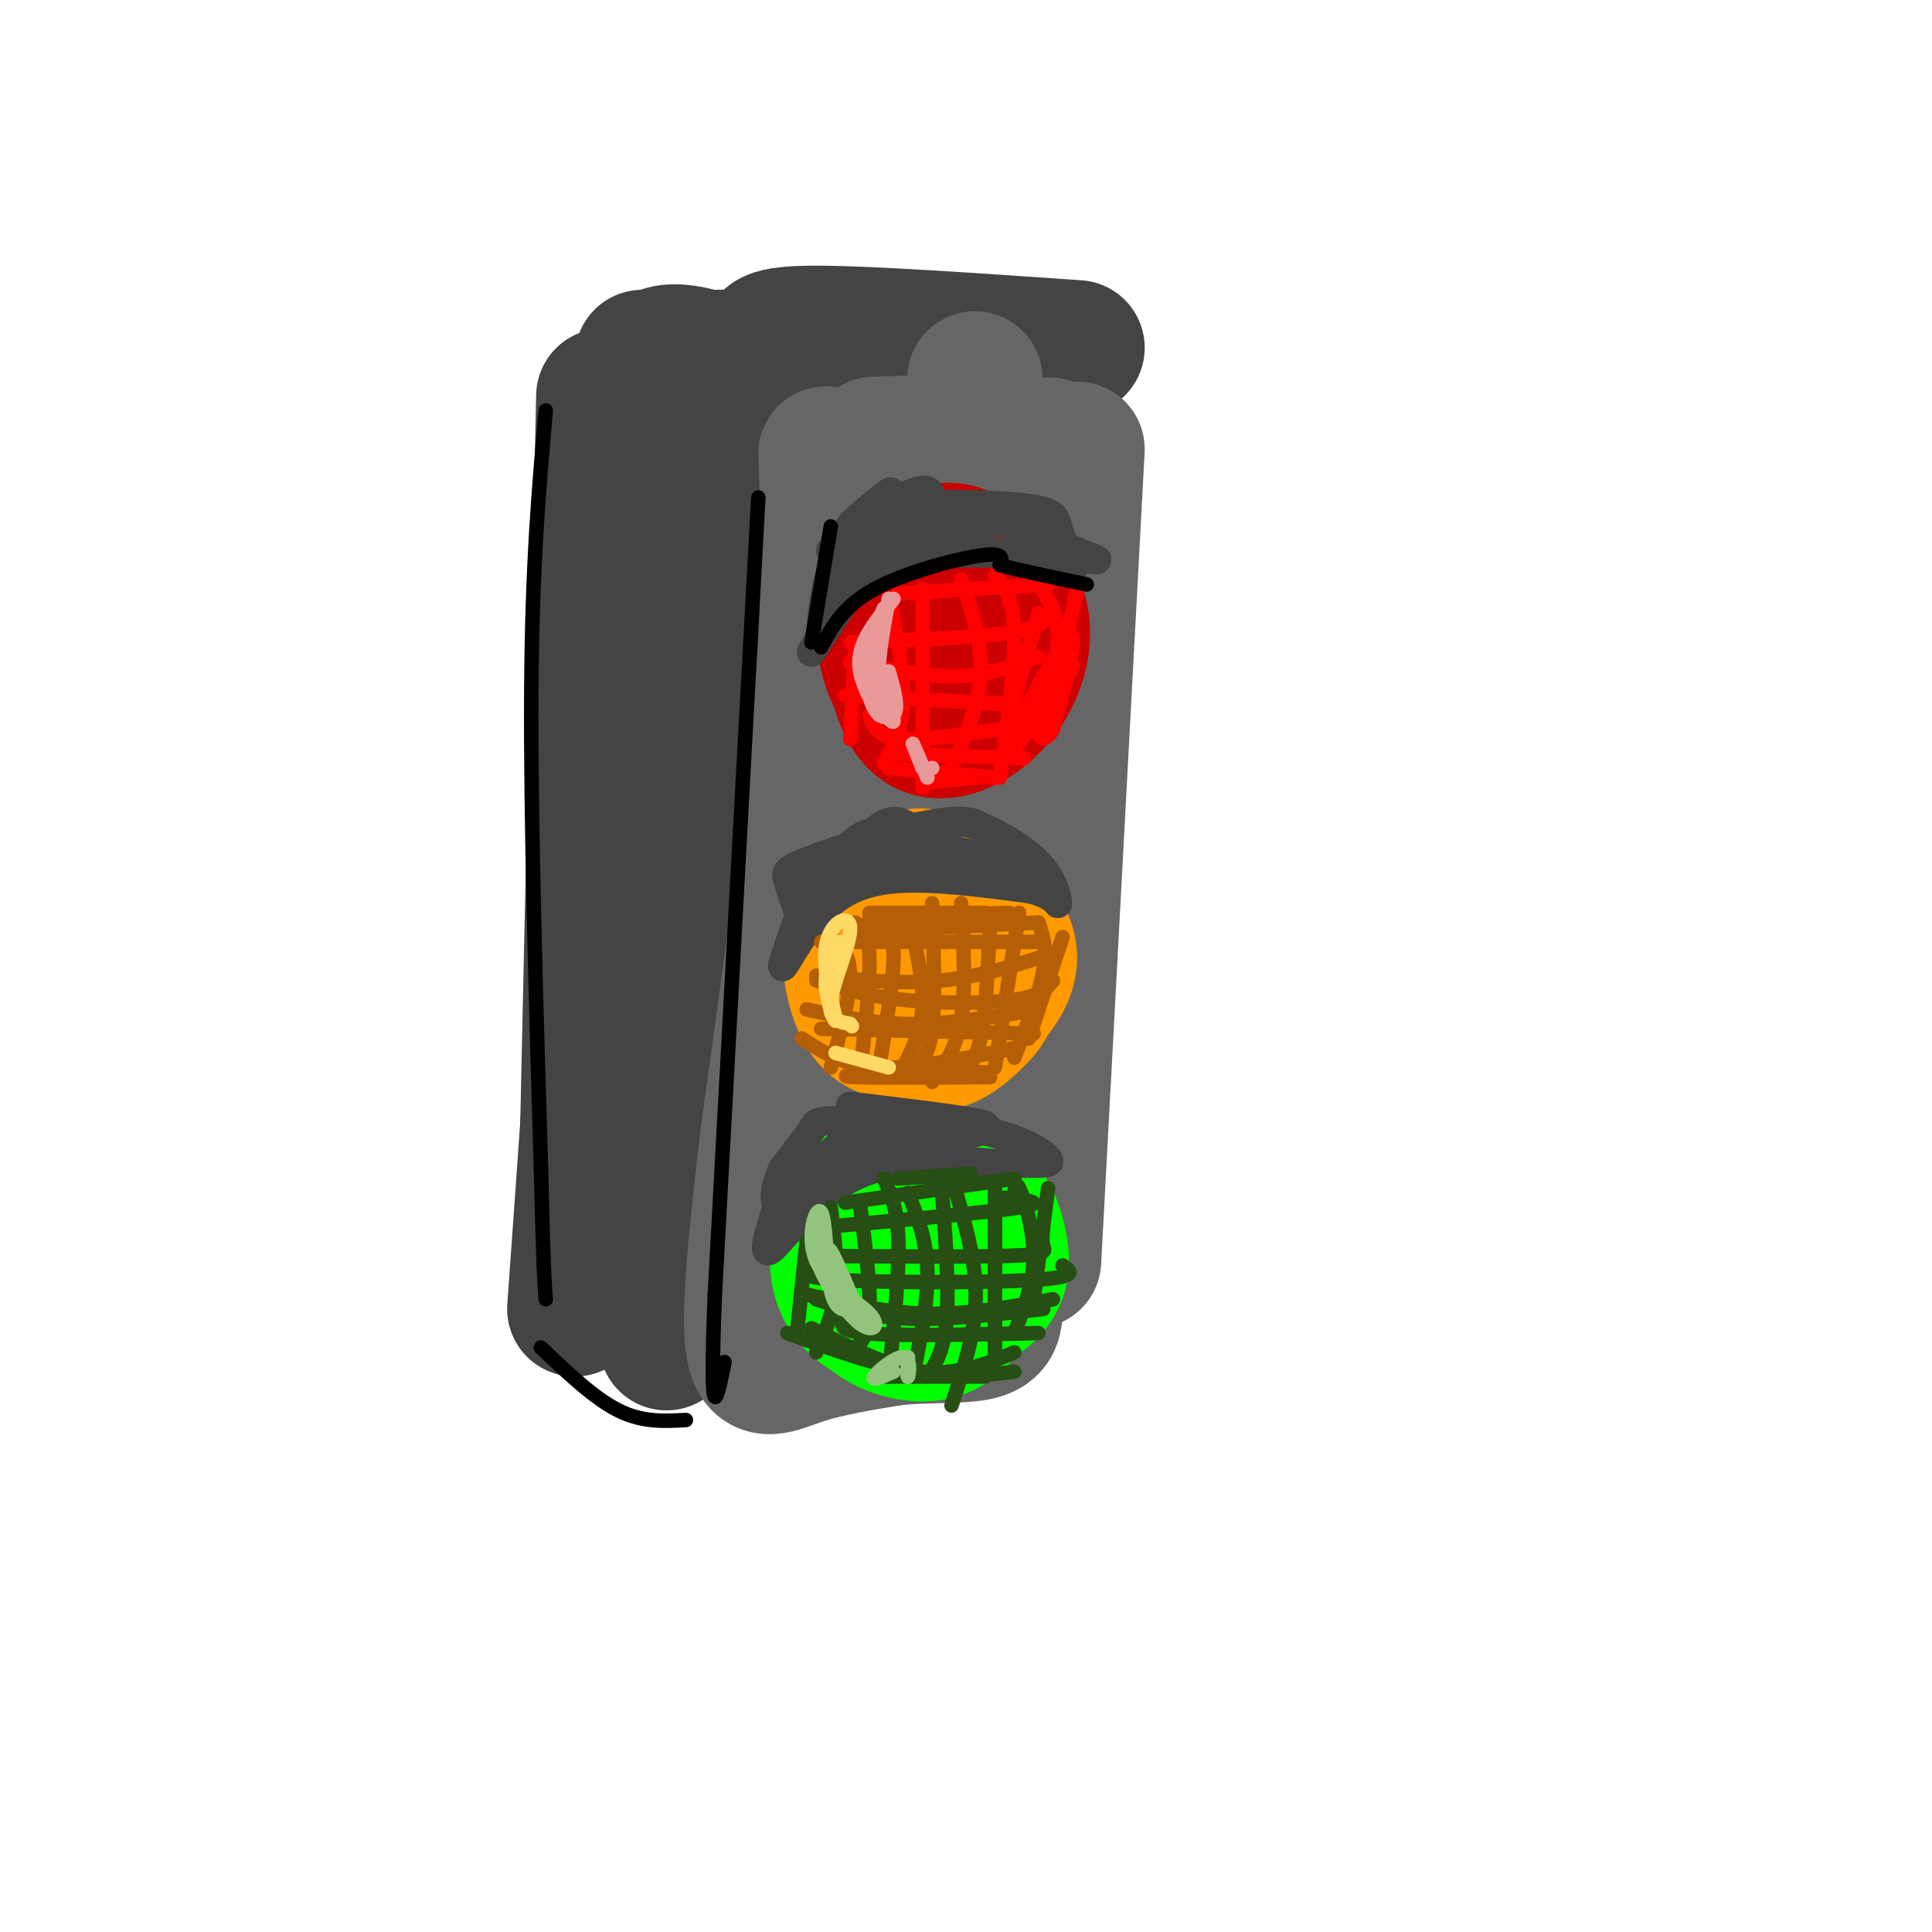 <svg viewBox='0 0 400 400' version='1.1' xmlns='http://www.w3.org/2000/svg' xmlns:xlink='http://www.w3.org/1999/xlink'><g fill='none' stroke='rgb(68,68,68)' stroke-width='28' stroke-linecap='round' stroke-linejoin='round'><path d='M133,74c0.000,0.000 -14.000,197.000 -14,197'/><path d='M132,78c1.530,-2.226 3.060,-4.452 6,-5c2.940,-0.548 7.292,0.583 11,2c3.708,1.417 6.774,3.119 6,21c-0.774,17.881 -5.387,51.940 -10,86'/><path d='M145,182c-2.833,30.333 -4.917,63.167 -7,96'/><path d='M125,82c0.000,0.000 -4.000,183.000 -4,183'/><path d='M159,72c-0.333,-1.500 -0.667,-3.000 10,-3c10.667,0.000 32.333,1.500 54,3'/><path d='M148,74c0.000,0.000 62.000,-1.000 62,-1'/></g>
<g fill='none' stroke='rgb(102,102,102)' stroke-width='28' stroke-linecap='round' stroke-linejoin='round'><path d='M171,94c0.500,14.750 1.000,29.500 -1,53c-2.000,23.500 -6.500,55.750 -11,88'/><path d='M159,235c-2.750,23.405 -4.125,37.917 -3,44c1.125,6.083 4.750,3.738 10,2c5.250,-1.738 12.125,-2.869 19,-4'/><path d='M185,277c6.556,-0.667 13.444,-0.333 17,-1c3.556,-0.667 3.778,-2.333 4,-4'/><path d='M187,97c-1.946,50.500 -3.893,101.000 -5,136c-1.107,35.000 -1.375,54.500 3,30c4.375,-24.500 13.393,-93.000 17,-127c3.607,-34.000 1.804,-33.500 0,-33'/><path d='M202,103c-0.083,-17.238 -0.292,-43.833 0,-3c0.292,40.833 1.083,149.095 3,167c1.917,17.905 4.958,-54.548 8,-127'/><path d='M213,140c2.607,-35.976 5.125,-62.417 4,-39c-1.125,23.417 -5.893,96.690 -7,118c-1.107,21.310 1.446,-9.345 4,-40'/><path d='M181,92c8.917,-0.333 17.833,-0.667 24,0c6.167,0.667 9.583,2.333 13,4'/><path d='M223,93c0.000,0.000 -9.000,168.000 -9,168'/></g>
<g fill='none' stroke='rgb(204,0,0)' stroke-width='28' stroke-linecap='round' stroke-linejoin='round'><path d='M193,114c-3.392,2.078 -6.784,4.155 -8,10c-1.216,5.845 -0.257,15.456 2,21c2.257,5.544 5.814,7.020 10,6c4.186,-1.020 9.003,-4.536 12,-10c2.997,-5.464 4.173,-12.876 0,-18c-4.173,-5.124 -13.696,-7.961 -18,-9c-4.304,-1.039 -3.390,-0.280 -4,2c-0.610,2.280 -2.746,6.080 -3,11c-0.254,4.920 1.373,10.960 3,17'/><path d='M187,144c2.023,3.803 5.581,4.811 10,3c4.419,-1.811 9.699,-6.440 11,-12c1.301,-5.560 -1.378,-12.051 -4,-16c-2.622,-3.949 -5.189,-5.357 -9,-5c-3.811,0.357 -8.867,2.477 -11,7c-2.133,4.523 -1.344,11.448 0,16c1.344,4.552 3.241,6.729 6,7c2.759,0.271 6.379,-1.365 10,-3'/></g>
<g fill='none' stroke='rgb(255,153,0)' stroke-width='28' stroke-linecap='round' stroke-linejoin='round'><path d='M189,183c-3.295,0.958 -6.591,1.915 -9,4c-2.409,2.085 -3.932,5.297 -4,10c-0.068,4.703 1.317,10.897 4,14c2.683,3.103 6.662,3.114 10,3c3.338,-0.114 6.033,-0.355 10,-3c3.967,-2.645 9.204,-7.695 9,-13c-0.204,-5.305 -5.850,-10.863 -11,-14c-5.150,-3.137 -9.803,-3.851 -13,0c-3.197,3.851 -4.938,12.268 -4,18c0.938,5.732 4.554,8.781 7,10c2.446,1.219 3.723,0.610 5,0'/><path d='M193,212c2.671,-0.436 6.850,-1.526 10,-4c3.150,-2.474 5.272,-6.332 5,-10c-0.272,-3.668 -2.937,-7.148 -7,-8c-4.063,-0.852 -9.524,0.922 -13,4c-3.476,3.078 -4.967,7.460 -4,12c0.967,4.540 4.393,9.237 8,10c3.607,0.763 7.394,-2.410 10,-5c2.606,-2.590 4.030,-4.597 2,-8c-2.030,-3.403 -7.515,-8.201 -13,-13'/></g>
<g fill='none' stroke='rgb(0,255,0)' stroke-width='28' stroke-linecap='round' stroke-linejoin='round'><path d='M191,242c-4.738,-0.154 -9.477,-0.309 -13,4c-3.523,4.309 -5.832,13.081 -4,19c1.832,5.919 7.804,8.985 14,9c6.196,0.015 12.616,-3.021 16,-6c3.384,-2.979 3.732,-5.902 3,-10c-0.732,-4.098 -2.543,-9.373 -8,-12c-5.457,-2.627 -14.559,-2.608 -19,0c-4.441,2.608 -4.220,7.804 -4,13'/><path d='M176,259c-0.391,4.641 0.631,9.745 4,13c3.369,3.255 9.086,4.663 13,4c3.914,-0.663 6.024,-3.396 8,-6c1.976,-2.604 3.816,-5.080 3,-9c-0.816,-3.920 -4.288,-9.284 -6,-12c-1.712,-2.716 -1.665,-2.785 -4,-3c-2.335,-0.215 -7.053,-0.575 -11,2c-3.947,2.575 -7.124,8.085 -7,13c0.124,4.915 3.549,9.235 6,11c2.451,1.765 3.929,0.975 6,0c2.071,-0.975 4.735,-2.136 5,-5c0.265,-2.864 -1.867,-7.432 -4,-12'/></g>
<g fill='none' stroke='rgb(68,68,68)' stroke-width='6' stroke-linecap='round' stroke-linejoin='round'><path d='M179,110c-2.177,0.435 -4.355,0.871 -6,6c-1.645,5.129 -2.759,14.952 -3,15c-0.241,0.048 0.389,-9.678 3,-15c2.611,-5.322 7.203,-6.241 9,-6c1.797,0.241 0.799,1.640 -2,6c-2.799,4.360 -7.400,11.680 -12,19'/><path d='M168,135c-0.464,0.702 4.375,-7.042 8,-12c3.625,-4.958 6.036,-7.131 13,-8c6.964,-0.869 18.482,-0.435 30,0'/><path d='M219,115c7.317,0.520 10.611,1.820 6,0c-4.611,-1.820 -17.126,-6.759 -24,-9c-6.874,-2.241 -8.107,-1.783 -12,0c-3.893,1.783 -10.447,4.892 -17,8'/><path d='M172,114c5.290,-0.791 27.016,-6.769 29,-6c1.984,0.769 -15.774,8.284 -16,9c-0.226,0.716 17.078,-5.367 19,-7c1.922,-1.633 -11.539,1.183 -25,4'/><path d='M179,114c-4.828,-1.097 -4.397,-5.841 3,-8c7.397,-2.159 21.761,-1.735 29,-1c7.239,0.735 7.354,1.781 8,4c0.646,2.219 1.823,5.609 3,9'/><path d='M222,118c-1.578,-0.956 -7.022,-7.844 -12,-11c-4.978,-3.156 -9.489,-2.578 -14,-2'/><path d='M193,105c0.054,-2.304 0.107,-4.607 -4,-3c-4.107,1.607 -12.375,7.125 -13,7c-0.625,-0.125 6.393,-5.893 8,-7c1.607,-1.107 -2.196,2.446 -6,6'/><path d='M169,180c-3.440,9.333 -6.881,18.667 -7,20c-0.119,1.333 3.083,-5.333 7,-10c3.917,-4.667 8.548,-7.333 16,-8c7.452,-0.667 17.726,0.667 28,2'/><path d='M213,184c5.730,1.295 6.054,3.534 6,3c-0.054,-0.534 -0.485,-3.839 -3,-7c-2.515,-3.161 -7.113,-6.179 -11,-8c-3.887,-1.821 -7.062,-2.447 -14,-1c-6.938,1.447 -17.637,4.966 -23,7c-5.363,2.034 -5.389,2.581 -5,4c0.389,1.419 1.195,3.709 2,6'/><path d='M165,188c6.539,-3.246 21.888,-14.362 22,-15c0.112,-0.638 -15.011,9.200 -15,10c0.011,0.800 15.157,-7.438 21,-9c5.843,-1.562 2.384,3.554 3,6c0.616,2.446 5.308,2.223 10,2'/><path d='M206,182c2.505,-0.216 3.768,-1.756 2,-3c-1.768,-1.244 -6.565,-2.193 -11,-3c-4.435,-0.807 -8.506,-1.473 -12,-1c-3.494,0.473 -6.411,2.086 0,3c6.411,0.914 22.149,1.131 25,1c2.851,-0.131 -7.185,-0.609 -13,-2c-5.815,-1.391 -7.407,-3.696 -9,-6'/><path d='M188,171c-2.448,-1.356 -4.067,-1.747 -8,2c-3.933,3.747 -10.181,11.631 -11,12c-0.819,0.369 3.791,-6.777 7,-10c3.209,-3.223 5.018,-2.521 9,-3c3.982,-0.479 10.138,-2.137 14,-2c3.862,0.137 5.431,2.068 7,4'/><path d='M165,238c-3.711,10.467 -7.422,20.933 -6,21c1.422,0.067 7.978,-10.267 17,-15c9.022,-4.733 20.511,-3.867 32,-3'/><path d='M208,241c7.409,-0.361 9.930,0.238 9,-1c-0.930,-1.238 -5.311,-4.311 -14,-6c-8.689,-1.689 -21.685,-1.993 -28,-2c-6.315,-0.007 -5.947,0.284 -7,2c-1.053,1.716 -3.526,4.858 -6,8'/><path d='M162,242c-1.555,3.562 -2.441,8.465 0,7c2.441,-1.465 8.211,-9.300 14,-14c5.789,-4.700 11.597,-6.265 8,-3c-3.597,3.265 -16.599,11.362 -18,13c-1.401,1.638 8.800,-3.181 19,-8'/><path d='M185,237c-0.403,-0.149 -10.912,3.479 -7,3c3.912,-0.479 22.244,-5.067 26,-6c3.756,-0.933 -7.066,1.787 -15,2c-7.934,0.213 -12.981,-2.082 -10,-3c2.981,-0.918 13.991,-0.459 25,0'/><path d='M204,233c-0.500,-0.667 -14.250,-2.333 -28,-4'/></g>
<g fill='none' stroke='rgb(255,0,0)' stroke-width='3' stroke-linecap='round' stroke-linejoin='round'><path d='M184,123c1.583,8.083 3.167,16.167 3,22c-0.167,5.833 -2.083,9.417 -4,13'/><path d='M191,122c0.000,0.000 0.000,41.000 0,41'/><path d='M199,120c2.250,6.583 4.500,13.167 4,20c-0.500,6.833 -3.750,13.917 -7,21'/><path d='M206,119c1.917,2.500 3.833,5.000 4,12c0.167,7.000 -1.417,18.500 -3,30'/><path d='M215,121c2.000,2.917 4.000,5.833 4,11c0.000,5.167 -2.000,12.583 -4,20'/><path d='M223,122c0.000,0.000 -4.000,18.000 -4,18'/><path d='M177,135c0.000,0.000 -1.000,18.000 -1,18'/><path d='M176,133c13.083,-0.500 26.167,-1.000 33,-2c6.833,-1.000 7.417,-2.500 8,-4'/><path d='M176,137c7.750,1.583 15.500,3.167 22,3c6.500,-0.167 11.750,-2.083 17,-4'/><path d='M175,144c0.000,0.000 38.000,2.000 38,2'/><path d='M180,148c0.750,2.333 1.500,4.667 7,5c5.500,0.333 15.750,-1.333 26,-3'/><path d='M184,156c0.000,0.000 28.000,1.000 28,1'/><path d='M184,123c0.000,0.000 33.000,-2.000 33,-2'/><path d='M184,159c0.000,0.000 22.000,2.000 22,2'/><path d='M192,162c0.000,0.000 10.000,-1.000 10,-1'/><path d='M219,130c0.970,2.804 1.940,5.607 -1,12c-2.940,6.393 -9.792,16.375 -9,13c0.792,-3.375 9.226,-20.107 12,-23c2.774,-2.893 -0.113,8.054 -3,19'/><path d='M218,151c-1.619,3.238 -4.167,1.833 -3,-2c1.167,-3.833 6.048,-10.095 7,-11c0.952,-0.905 -2.024,3.548 -5,8'/></g>
<g fill='none' stroke='rgb(180,95,6)' stroke-width='3' stroke-linecap='round' stroke-linejoin='round'><path d='M172,194c2.000,1.750 4.000,3.500 4,8c0.000,4.500 -2.000,11.750 -4,19'/><path d='M177,191c1.417,0.833 2.833,1.667 3,7c0.167,5.333 -0.917,15.167 -2,25'/><path d='M182,191c1.500,1.000 3.000,2.000 3,7c0.000,5.000 -1.500,14.000 -3,23'/><path d='M188,189c1.583,6.833 3.167,13.667 3,19c-0.167,5.333 -2.083,9.167 -4,13'/><path d='M193,187c0.333,10.167 0.667,20.333 0,26c-0.667,5.667 -2.333,6.833 -4,8'/><path d='M199,187c0.500,8.917 1.000,17.833 0,24c-1.000,6.167 -3.500,9.583 -6,13'/><path d='M205,190c-0.417,9.750 -0.833,19.500 -2,25c-1.167,5.500 -3.083,6.750 -5,8'/><path d='M211,189c0.000,0.000 -5.000,32.000 -5,32'/><path d='M215,191c0.917,2.667 1.833,5.333 1,10c-0.833,4.667 -3.417,11.333 -6,18'/><path d='M220,194c0.000,0.000 -7.000,21.000 -7,21'/><path d='M166,215c4.333,2.833 8.667,5.667 16,6c7.333,0.333 17.667,-1.833 28,-4'/><path d='M170,213c0.000,0.000 44.000,1.000 44,1'/><path d='M167,209c7.000,1.500 14.000,3.000 22,3c8.000,0.000 17.000,-1.500 26,-3'/><path d='M169,203c5.222,1.600 10.444,3.200 18,4c7.556,0.800 17.444,0.800 23,0c5.556,-0.800 6.778,-2.400 8,-4'/><path d='M169,202c8.833,0.917 17.667,1.833 26,1c8.333,-0.833 16.167,-3.417 24,-6'/><path d='M170,195c0.000,0.000 46.000,0.000 46,0'/><path d='M176,193c0.000,0.000 39.000,-2.000 39,-2'/><path d='M180,190c0.000,0.000 29.000,-1.000 29,-1'/><path d='M180,189c0.000,0.000 24.000,0.000 24,0'/><path d='M179,222c0.000,0.000 25.000,0.000 25,0'/><path d='M180,222c-3.583,0.417 -7.167,0.833 -3,1c4.167,0.167 16.083,0.083 28,0'/></g>
<g fill='none' stroke='rgb(39,78,19)' stroke-width='3' stroke-linecap='round' stroke-linejoin='round'><path d='M167,257c0.000,0.000 -2.000,19.000 -2,19'/><path d='M172,250c0.750,6.000 1.500,12.000 1,17c-0.500,5.000 -2.250,9.000 -4,13'/><path d='M178,249c1.167,8.917 2.333,17.833 2,23c-0.333,5.167 -2.167,6.583 -4,8'/><path d='M183,244c1.417,3.083 2.833,6.167 3,13c0.167,6.833 -0.917,17.417 -2,28'/><path d='M188,247c1.917,4.833 3.833,9.667 4,16c0.167,6.333 -1.417,14.167 -3,22'/><path d='M195,246c0.750,10.250 1.500,20.500 1,27c-0.500,6.500 -2.250,9.250 -4,12'/><path d='M198,247c2.083,7.333 4.167,14.667 4,22c-0.167,7.333 -2.583,14.667 -5,22'/><path d='M206,246c0.000,0.000 0.000,35.000 0,35'/><path d='M210,249c0.000,-2.467 0.000,-4.933 1,-3c1.000,1.933 3.000,8.267 3,14c0.000,5.733 -2.000,10.867 -4,16'/><path d='M217,246c0.000,0.000 -3.000,23.000 -3,23'/><path d='M163,276c10.083,3.667 20.167,7.333 28,8c7.833,0.667 13.417,-1.667 19,-4'/><path d='M169,269c5.583,1.833 11.167,3.667 19,4c7.833,0.333 17.917,-0.833 28,-2'/><path d='M167,268c8.250,1.917 16.500,3.833 25,4c8.500,0.167 17.250,-1.417 26,-3'/><path d='M176,272c-1.750,1.667 -3.500,3.333 3,4c6.500,0.667 21.250,0.333 36,0'/><path d='M168,275c7.500,3.750 15.000,7.500 22,9c7.000,1.500 13.500,0.750 20,0'/><path d='M183,285c0.000,0.000 21.000,0.000 21,0'/><path d='M168,262c-1.778,1.200 -3.556,2.400 6,3c9.556,0.600 30.444,0.600 40,0c9.556,-0.600 7.778,-1.800 6,-3'/><path d='M167,260c16.956,0.133 33.911,0.267 42,0c8.089,-0.267 7.311,-0.933 7,-2c-0.311,-1.067 -0.156,-2.533 0,-4'/><path d='M171,254c16.917,-1.500 33.833,-3.000 40,-4c6.167,-1.000 1.583,-1.500 -3,-2'/><path d='M175,249c0.000,0.000 35.000,-5.000 35,-5'/><path d='M186,244c0.000,0.000 15.000,-1.000 15,-1'/></g>
<g fill='none' stroke='rgb(255,0,0)' stroke-width='3' stroke-linecap='round' stroke-linejoin='round'><path d='M215,127c0.000,0.000 -7.000,25.000 -7,25'/></g>
<g fill='none' stroke='rgb(234,153,153)' stroke-width='3' stroke-linecap='round' stroke-linejoin='round'><path d='M185,124c-3.250,4.000 -6.500,8.000 -7,12c-0.500,4.000 1.750,8.000 4,12'/><path d='M184,124c-1.315,7.060 -2.631,14.119 -2,19c0.631,4.881 3.208,7.583 3,6c-0.208,-1.583 -3.202,-7.452 -4,-12c-0.798,-4.548 0.601,-7.774 2,-11'/><path d='M183,126c-0.679,1.738 -3.375,11.583 -3,17c0.375,5.417 3.821,6.405 5,5c1.179,-1.405 0.089,-5.202 -1,-9'/><path d='M192,161c-1.417,-3.333 -2.833,-6.667 -3,-7c-0.167,-0.333 0.917,2.333 2,5'/><path d='M191,159c0.667,0.833 1.333,0.417 2,0'/></g>
<g fill='none' stroke='rgb(255,217,102)' stroke-width='3' stroke-linecap='round' stroke-linejoin='round'><path d='M174,195c-1.606,2.618 -3.212,5.237 -3,9c0.212,3.763 2.242,8.671 2,7c-0.242,-1.671 -2.756,-9.922 -2,-15c0.756,-5.078 4.780,-6.982 5,-4c0.220,2.982 -3.366,10.852 -4,15c-0.634,4.148 1.683,4.574 4,5'/><path d='M176,212c0.667,0.833 0.333,0.417 0,0'/><path d='M184,221c0.000,0.000 -11.000,-3.000 -11,-3'/></g>
<g fill='none' stroke='rgb(147,196,125)' stroke-width='3' stroke-linecap='round' stroke-linejoin='round'><path d='M171,259c-1.177,0.443 -2.354,0.886 -1,4c1.354,3.114 5.238,8.898 8,11c2.762,2.102 4.400,0.522 2,-2c-2.400,-2.522 -8.839,-5.985 -11,-11c-2.161,-5.015 -0.043,-11.581 1,-10c1.043,1.581 1.012,11.309 2,16c0.988,4.691 2.994,4.346 5,4'/><path d='M177,271c-0.467,-2.489 -4.133,-10.711 -5,-12c-0.867,-1.289 1.067,4.356 3,10'/><path d='M188,281c-0.089,2.268 -0.179,4.536 0,4c0.179,-0.536 0.625,-3.875 -1,-4c-1.625,-0.125 -5.321,2.964 -6,4c-0.679,1.036 1.661,0.018 4,-1'/></g>
<g fill='none' stroke='rgb(0,0,0)' stroke-width='3' stroke-linecap='round' stroke-linejoin='round'><path d='M113,85c-1.417,15.917 -2.833,31.833 -3,58c-0.167,26.167 0.917,62.583 2,99'/><path d='M112,242c0.500,21.000 0.750,24.000 1,27'/><path d='M112,279c5.500,5.250 11.000,10.500 16,13c5.000,2.500 9.500,2.250 14,2'/><path d='M157,103c0.000,0.000 -9.000,165.000 -9,165'/><path d='M148,268c-1.167,29.833 0.417,21.917 2,14'/><path d='M172,109c0.000,0.000 -4.000,24.000 -4,24'/><path d='M170,134c2.289,-4.244 4.578,-8.489 11,-12c6.422,-3.511 16.978,-6.289 22,-7c5.022,-0.711 4.511,0.644 4,2'/><path d='M207,117c3.667,1.000 10.833,2.500 18,4'/></g>
</svg>